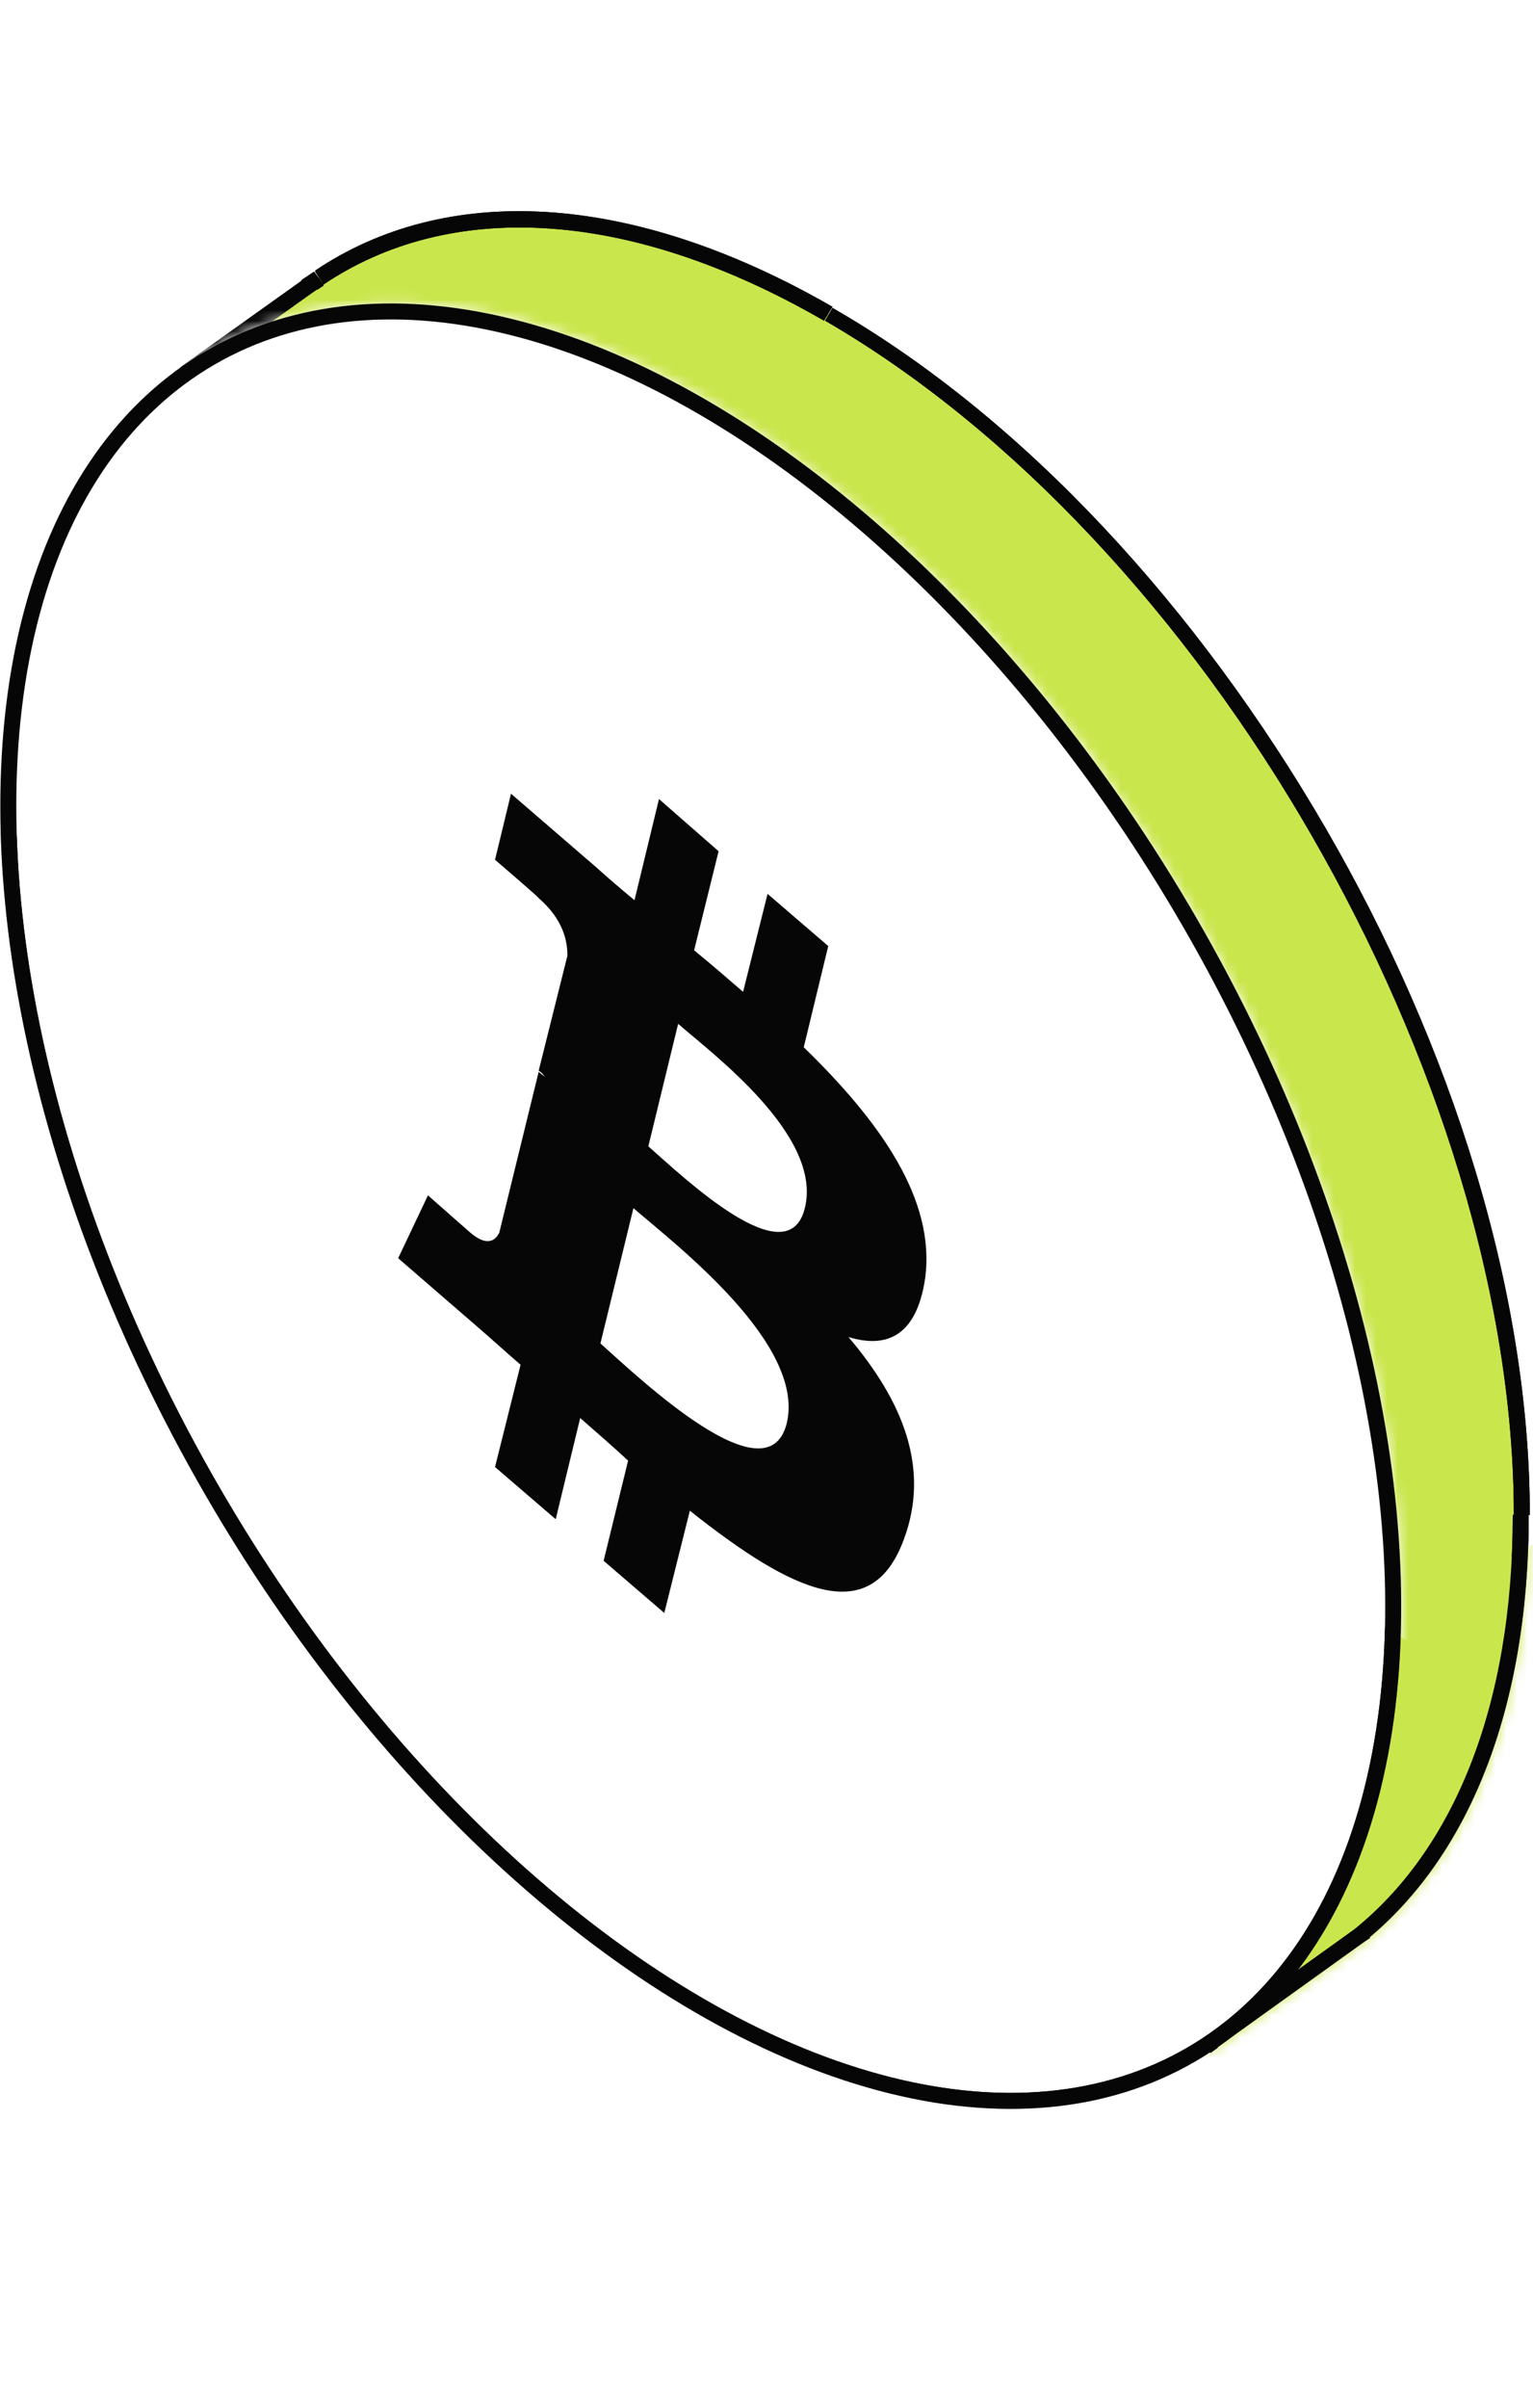 <?xml version="1.0" encoding="utf-8"?>
<!-- Generator: Adobe Illustrator 24.0.2, SVG Export Plug-In . SVG Version: 6.00 Build 0)  -->
<svg version="1.1" id="Layer_1" xmlns="http://www.w3.org/2000/svg" xmlns:xlink="http://www.w3.org/1999/xlink" x="0px" y="0px"
	 viewBox="0 0 144 226" style="enable-background:new 0 0 144 226;" xml:space="preserve">
<style type="text/css">
	.st0{fill-rule:evenodd;clip-rule:evenodd;fill:#CAE64D;}
	.st1{fill:#060606;}
	.st2{fill-rule:evenodd;clip-rule:evenodd;fill:#B0F127;filter:url(#Adobe_OpacityMaskFilter);}
	.st3{mask:url(#mask0_3790_40335_1_);}
	.st4{fill:#CAE64D;}
	.st5{fill:#FFFFFF;stroke:#060606;stroke-width:1.5;}
	.st6{fill:#B0F127;filter:url(#Adobe_OpacityMaskFilter_1_);stroke:#060606;stroke-width:1.5;}
	.st7{mask:url(#mask1_3790_40335_1_);}
	.st8{fill:#FFFFFF;}
	.st9{fill:none;stroke:#060606;stroke-width:1.5;}
</style>
<path class="st0" d="M127.7,181.7c9.5-7.6,15.2-21.1,15.2-39.5c0-41.5-29.1-92-65.1-112.7C58.9,18.6,41.9,18.1,30,26.1l0,0l-0.3,0.2
	c-0.3,0.2-0.6,0.4-0.9,0.6l-11.5,8.2l1.9,3c-4.1,7.5-6.5,17.2-6.5,29c0,41.5,29.1,91.9,65.1,112.7c12.5,7.2,24.1,9.9,34,8.6l2,3.3
	L127.7,181.7L127.7,181.7z"/>
<path class="st1" d="M127.7,181.7l-0.5-0.6l-0.5,0.4l0.4,0.6L127.7,181.7z M77.8,29.5l-0.4,0.6l0,0L77.8,29.5z M30,26.1l-0.6,0.4
	l0.4,0.7l0.6-0.4L30,26.1z M30,26.1l0.6-0.4L30.2,25l-0.6,0.5L30,26.1z M29.7,26.3l0.4,0.6l0,0L29.7,26.3z M28.9,26.9l0.4,0.6l0,0
	L28.9,26.9z M17.4,35.1l-0.4-0.6l-0.6,0.4l0.4,0.6L17.4,35.1z M19.2,38.1l0.7,0.4l0.2-0.4l-0.2-0.4L19.2,38.1z M12.8,67.1h0.8l0,0
	H12.8z M77.8,179.8l-0.4,0.7l0,0L77.8,179.8z M111.9,188.3l0.6-0.4l-0.3-0.4l-0.5,0.1L111.9,188.3z M113.9,191.6l-0.6,0.4l0.4,0.7
	l0.7-0.5L113.9,191.6z M127.7,181.7l0.4,0.6l0.6-0.4l-0.4-0.6L127.7,181.7z M142.1,142.2c0,18.2-5.7,31.5-14.9,38.9l0.9,1.2
	c9.7-7.8,15.5-21.6,15.5-40.1H142.1z M77.5,30.1c17.8,10.3,34,28,45.7,48.3s19,43.2,19,63.8h1.5c0-20.9-7.3-44-19.2-64.5
	S96.3,39.3,78.2,28.9L77.5,30.1z M30.4,26.7c11.6-7.8,28.3-7.4,47,3.4l0.8-1.3c-19.1-11-36.4-11.6-48.6-3.4L30.4,26.7z M30.6,25.7
	L30.6,25.7l-1.3,0.8l0,0L30.6,25.7z M29.5,25.5l-0.3,0.2l0.9,1.2l0.3-0.2L29.5,25.5z M29.3,27.5c0.3-0.2,0.6-0.4,0.8-0.6l-0.9-1.2
	c-0.3,0.2-0.6,0.4-0.9,0.6L29.3,27.5z M28.4,26.3l-11.5,8.2l0.9,1.2l11.5-8.2L28.4,26.3z M16.7,35.5l1.9,3l1.3-0.8l-1.9-3L16.7,35.5
	z M13.5,67.1c0-11.6,2.3-21.2,6.4-28.6l-1.3-0.7C14.4,45.4,12,55.2,12,67.1H13.5z M78.2,179.1c-17.8-10.3-34-28-45.7-48.3
	c-11.7-20.3-19-43.2-19-63.8H12c0,20.9,7.3,44,19.2,64.5C43,152,59.3,170,77.5,180.4L78.2,179.1z M111.8,187.6
	c-9.7,1.3-21.2-1.3-33.6-8.5l-0.8,1.3c12.6,7.3,24.4,10,34.5,8.7L111.8,187.6z M111.2,188.7l2,3.3l1.3-0.8l-2-3.3L111.2,188.7z
	 M114.3,192.2l13.8-9.9l-0.9-1.2l-13.8,9.9L114.3,192.2z M128.4,181.3L128.4,181.3l-1.3,0.7l0,0.1L128.4,181.3z"/>
<defs>
	<filter id="Adobe_OpacityMaskFilter" filterUnits="userSpaceOnUse" x="83" y="100.7" width="137.6" height="147.8">
		<feColorMatrix  type="matrix" values="1 0 0 0 0  0 1 0 0 0  0 0 1 0 0  0 0 0 1 0"/>
	</filter>
</defs>
<mask maskUnits="userSpaceOnUse" x="83" y="100.7" width="137.6" height="147.8" id="mask0_3790_40335_1_">
	<path class="st2" d="M127.7,181.7c9.5-7.6,15.2-21.1,15.2-39.5c0-41.5-29.1-92-65.1-112.7C58.9,18.6,41.9,18.1,30,26.1l0,0
		l-0.3,0.2c-0.3,0.2-0.6,0.4-0.9,0.6l-11.5,8.2l1.9,3c-4.1,7.5-6.5,17.2-6.5,29c0,41.5,29.1,91.9,65.1,112.7
		c12.5,7.2,24.1,9.9,34,8.6l2,3.3L127.7,181.7L127.7,181.7z"/>
	<path class="st1" d="M127.7,181.7l-0.5-0.6l-0.5,0.4l0.4,0.6L127.7,181.7z M77.8,29.5l-0.4,0.6l0,0L77.8,29.5z M30,26.1l-0.6,0.4
		l0.4,0.7l0.6-0.4L30,26.1z M30,26.1l0.6-0.4L30.2,25l-0.6,0.5L30,26.1z M29.7,26.3l0.4,0.6l0,0L29.7,26.3z M28.9,26.9l0.4,0.6l0,0
		L28.9,26.9z M17.4,35.1l-0.4-0.6l-0.6,0.4l0.4,0.6L17.4,35.1z M19.2,38.1l0.7,0.4l0.2-0.4l-0.2-0.4L19.2,38.1z M12.8,67.1h0.8l0,0
		H12.8z M77.8,179.8l-0.4,0.7l0,0L77.8,179.8z M111.9,188.3l0.6-0.4l-0.3-0.4l-0.5,0.1L111.9,188.3z M113.9,191.6l-0.6,0.4l0.4,0.7
		l0.7-0.5L113.9,191.6z M127.7,181.7l0.4,0.6l0.6-0.4l-0.4-0.6L127.7,181.7z M142.1,142.2c0,18.2-5.7,31.5-14.9,38.9l0.9,1.2
		c9.7-7.8,15.5-21.6,15.5-40.1H142.1z M77.5,30.1c17.8,10.3,34,28,45.7,48.3c11.7,20.3,19,43.2,19,63.8h1.5c0-20.9-7.3-44-19.2-64.5
		c-11.8-20.5-28.2-38.4-46.3-48.8L77.5,30.1z M30.4,26.7c11.6-7.8,28.3-7.4,47,3.4l0.8-1.3c-19.1-11-36.4-11.6-48.6-3.4L30.4,26.7z
		 M30.6,25.7L30.6,25.7l-1.3,0.8l0,0L30.6,25.7z M29.6,25.5l-0.3,0.2l0.9,1.2l0.3-0.2L29.6,25.5z M29.3,27.5
		c0.3-0.2,0.6-0.4,0.8-0.6l-0.9-1.2c-0.3,0.2-0.6,0.4-0.9,0.6L29.3,27.5z M28.4,26.3l-11.5,8.2l0.9,1.2l11.5-8.2L28.4,26.3z
		 M16.7,35.5l1.9,3l1.3-0.8l-1.9-3L16.7,35.5z M13.5,67.1c0-11.6,2.3-21.2,6.4-28.6l-1.3-0.7C14.4,45.4,12,55.2,12,67.1H13.5z
		 M78.2,179.1c-17.8-10.3-34-28-45.7-48.3s-19-43.2-19-63.8H12c0,20.9,7.3,44,19.2,64.5C43,152,59.3,170,77.5,180.4L78.2,179.1z
		 M111.8,187.6c-9.7,1.3-21.2-1.3-33.6-8.5l-0.8,1.3c12.6,7.3,24.4,10,34.5,8.7L111.8,187.6z M111.2,188.7l2,3.3l1.3-0.8l-2-3.3
		L111.2,188.7z M114.3,192.2l13.8-9.9l-0.9-1.2l-13.8,9.9L114.3,192.2z M128.4,181.3L128.4,181.3l-1.3,0.7l0,0.1L128.4,181.3z"/>
</mask>
<g class="st3">
	<polygon class="st4" points="83,180.2 220.6,100.7 220.6,169.1 83,248.5 	"/>
</g>
<path class="st1" d="M127.7,181.7l-0.5-0.6l-0.5,0.4l0.4,0.6L127.7,181.7z M77.8,29.5l-0.4,0.6l0,0L77.8,29.5z M30,26.1l-0.6,0.4
	l0.4,0.7l0.6-0.4L30,26.1z M30,26.1l0.6-0.4L30.2,25l-0.6,0.5L30,26.1z M29.7,26.3l0.4,0.6l0,0L29.7,26.3z M28.9,26.9l0.4,0.6l0,0
	L28.9,26.9z M17.4,35.1l-0.4-0.6l-0.6,0.4l0.4,0.6L17.4,35.1z M19.2,38.1l0.7,0.4l0.2-0.4l-0.2-0.4L19.2,38.1z M12.8,67.1h0.8l0,0
	H12.8z M77.8,179.8l-0.4,0.7l0,0L77.8,179.8z M111.9,188.3l0.6-0.4l-0.3-0.4l-0.5,0.1L111.9,188.3z M113.9,191.6l-0.6,0.4l0.4,0.7
	l0.7-0.5L113.9,191.6z M127.7,181.7l0.4,0.6l0.6-0.4l-0.4-0.6L127.7,181.7z M142.1,142.2c0,18.2-5.7,31.5-14.9,38.9l0.9,1.2
	c9.7-7.8,15.5-21.6,15.5-40.1H142.1z M77.5,30.1c17.8,10.3,34,28,45.7,48.3s19,43.2,19,63.8h1.5c0-20.9-7.3-44-19.2-64.5
	S96.3,39.3,78.2,28.9L77.5,30.1z M30.4,26.7c11.6-7.8,28.3-7.4,47,3.4l0.8-1.3c-19.1-11-36.4-11.6-48.6-3.4L30.4,26.7z M30.6,25.7
	L30.6,25.7l-1.3,0.8l0,0L30.6,25.7z M29.5,25.5l-0.3,0.2l0.9,1.2l0.3-0.2L29.5,25.5z M29.3,27.5c0.3-0.2,0.6-0.4,0.8-0.6l-0.9-1.2
	c-0.3,0.2-0.6,0.4-0.9,0.6L29.3,27.5z M28.4,26.3l-11.5,8.2l0.9,1.2l11.5-8.2L28.4,26.3z M16.7,35.5l1.9,3l1.3-0.8l-1.9-3L16.7,35.5
	z M13.5,67.1c0-11.6,2.3-21.2,6.4-28.6l-1.3-0.7C14.4,45.4,12,55.2,12,67.1H13.5z M78.2,179.1c-17.8-10.3-34-28-45.7-48.3
	c-11.7-20.3-19-43.2-19-63.8H12c0,20.9,7.3,44,19.2,64.5C43,152,59.3,170,77.5,180.4L78.2,179.1z M111.8,187.6
	c-9.7,1.3-21.2-1.3-33.6-8.5l-0.8,1.3c12.6,7.3,24.4,10,34.5,8.7L111.8,187.6z M111.2,188.7l2,3.3l1.3-0.8l-2-3.3L111.2,188.7z
	 M114.3,192.2l13.8-9.9l-0.9-1.2l-13.8,9.9L114.3,192.2z M128.4,181.3L128.4,181.3l-1.3,0.7l0,0.1L128.4,181.3z"/>
<ellipse transform="matrix(0.866 -0.5 0.5 0.866 -47.758 48.085)" class="st5" cx="65.8" cy="113.2" rx="53.1" ry="92"/>
<defs>
	<filter id="Adobe_OpacityMaskFilter_1_" filterUnits="userSpaceOnUse" x="-3.2" y="-9.4" width="137.6" height="207.3">
		<feColorMatrix  type="matrix" values="1 0 0 0 0  0 1 0 0 0  0 0 1 0 0  0 0 0 1 0"/>
	</filter>
</defs>
<mask maskUnits="userSpaceOnUse" x="-3.2" y="-9.4" width="137.6" height="207.3" id="mask1_3790_40335_1_">
	<ellipse transform="matrix(0.866 -0.5 0.5 0.866 -47.758 48.085)" class="st6" cx="65.8" cy="113.2" rx="53.1" ry="92"/>
</mask>
<g class="st7">
	<polygon class="st8" points="-3.2,75.8 134.4,155.3 134.4,70.1 -3.2,-9.4 	"/>
	<path class="st1" d="M86.9,120c1-7.4-4.2-14.7-11.4-21.7l2.3-9.5l-5.7-4.9l-2.3,9.2c-1.5-1.3-3-2.6-4.6-3.9l2.3-9.3L61.9,75
		l-2.3,9.5c-1.2-1-2.5-2.1-3.6-3.1l0,0L48,74.5l-1.5,6.2c0,0,4.2,3.6,4.1,3.6c2.3,2,2.7,4,2.7,5.4l-2.7,10.8
		c0.2,0.1,0.4,0.3,0.6,0.6c-0.2-0.2-0.4-0.3-0.6-0.5l-3.7,15.1c-0.3,0.6-1,1.4-2.6,0.1c0.1,0.1-4.1-3.6-4.1-3.6l-2.8,5.9l7.4,6.4
		c1.4,1.2,2.7,2.4,4.1,3.6l-2.4,9.6l5.7,4.9l2.3-9.5c1.6,1.4,3.1,2.7,4.5,4l-2.3,9.4l5.7,4.9l2.4-9.6c9.7,7.7,17,11.1,20.1,2.7
		c2.5-6.7-0.1-13-5.2-19C83.3,126.6,86.1,125.4,86.9,120L86.9,120z M73.9,133.6c-1.8,7.2-13.7-4.1-17.5-7.5l3.1-12.7
		C63.3,116.7,75.7,126.1,73.9,133.6L73.9,133.6z M75.6,113.4c-1.6,6.5-11.5-3-14.7-5.8l2.8-11.5C66.9,98.9,77.3,106.6,75.6,113.4
		L75.6,113.4z"/>
	<ellipse transform="matrix(0.866 -0.5 0.5 0.866 -47.758 48.085)" class="st9" cx="65.8" cy="113.2" rx="53.1" ry="92"/>
</g>
</svg>
